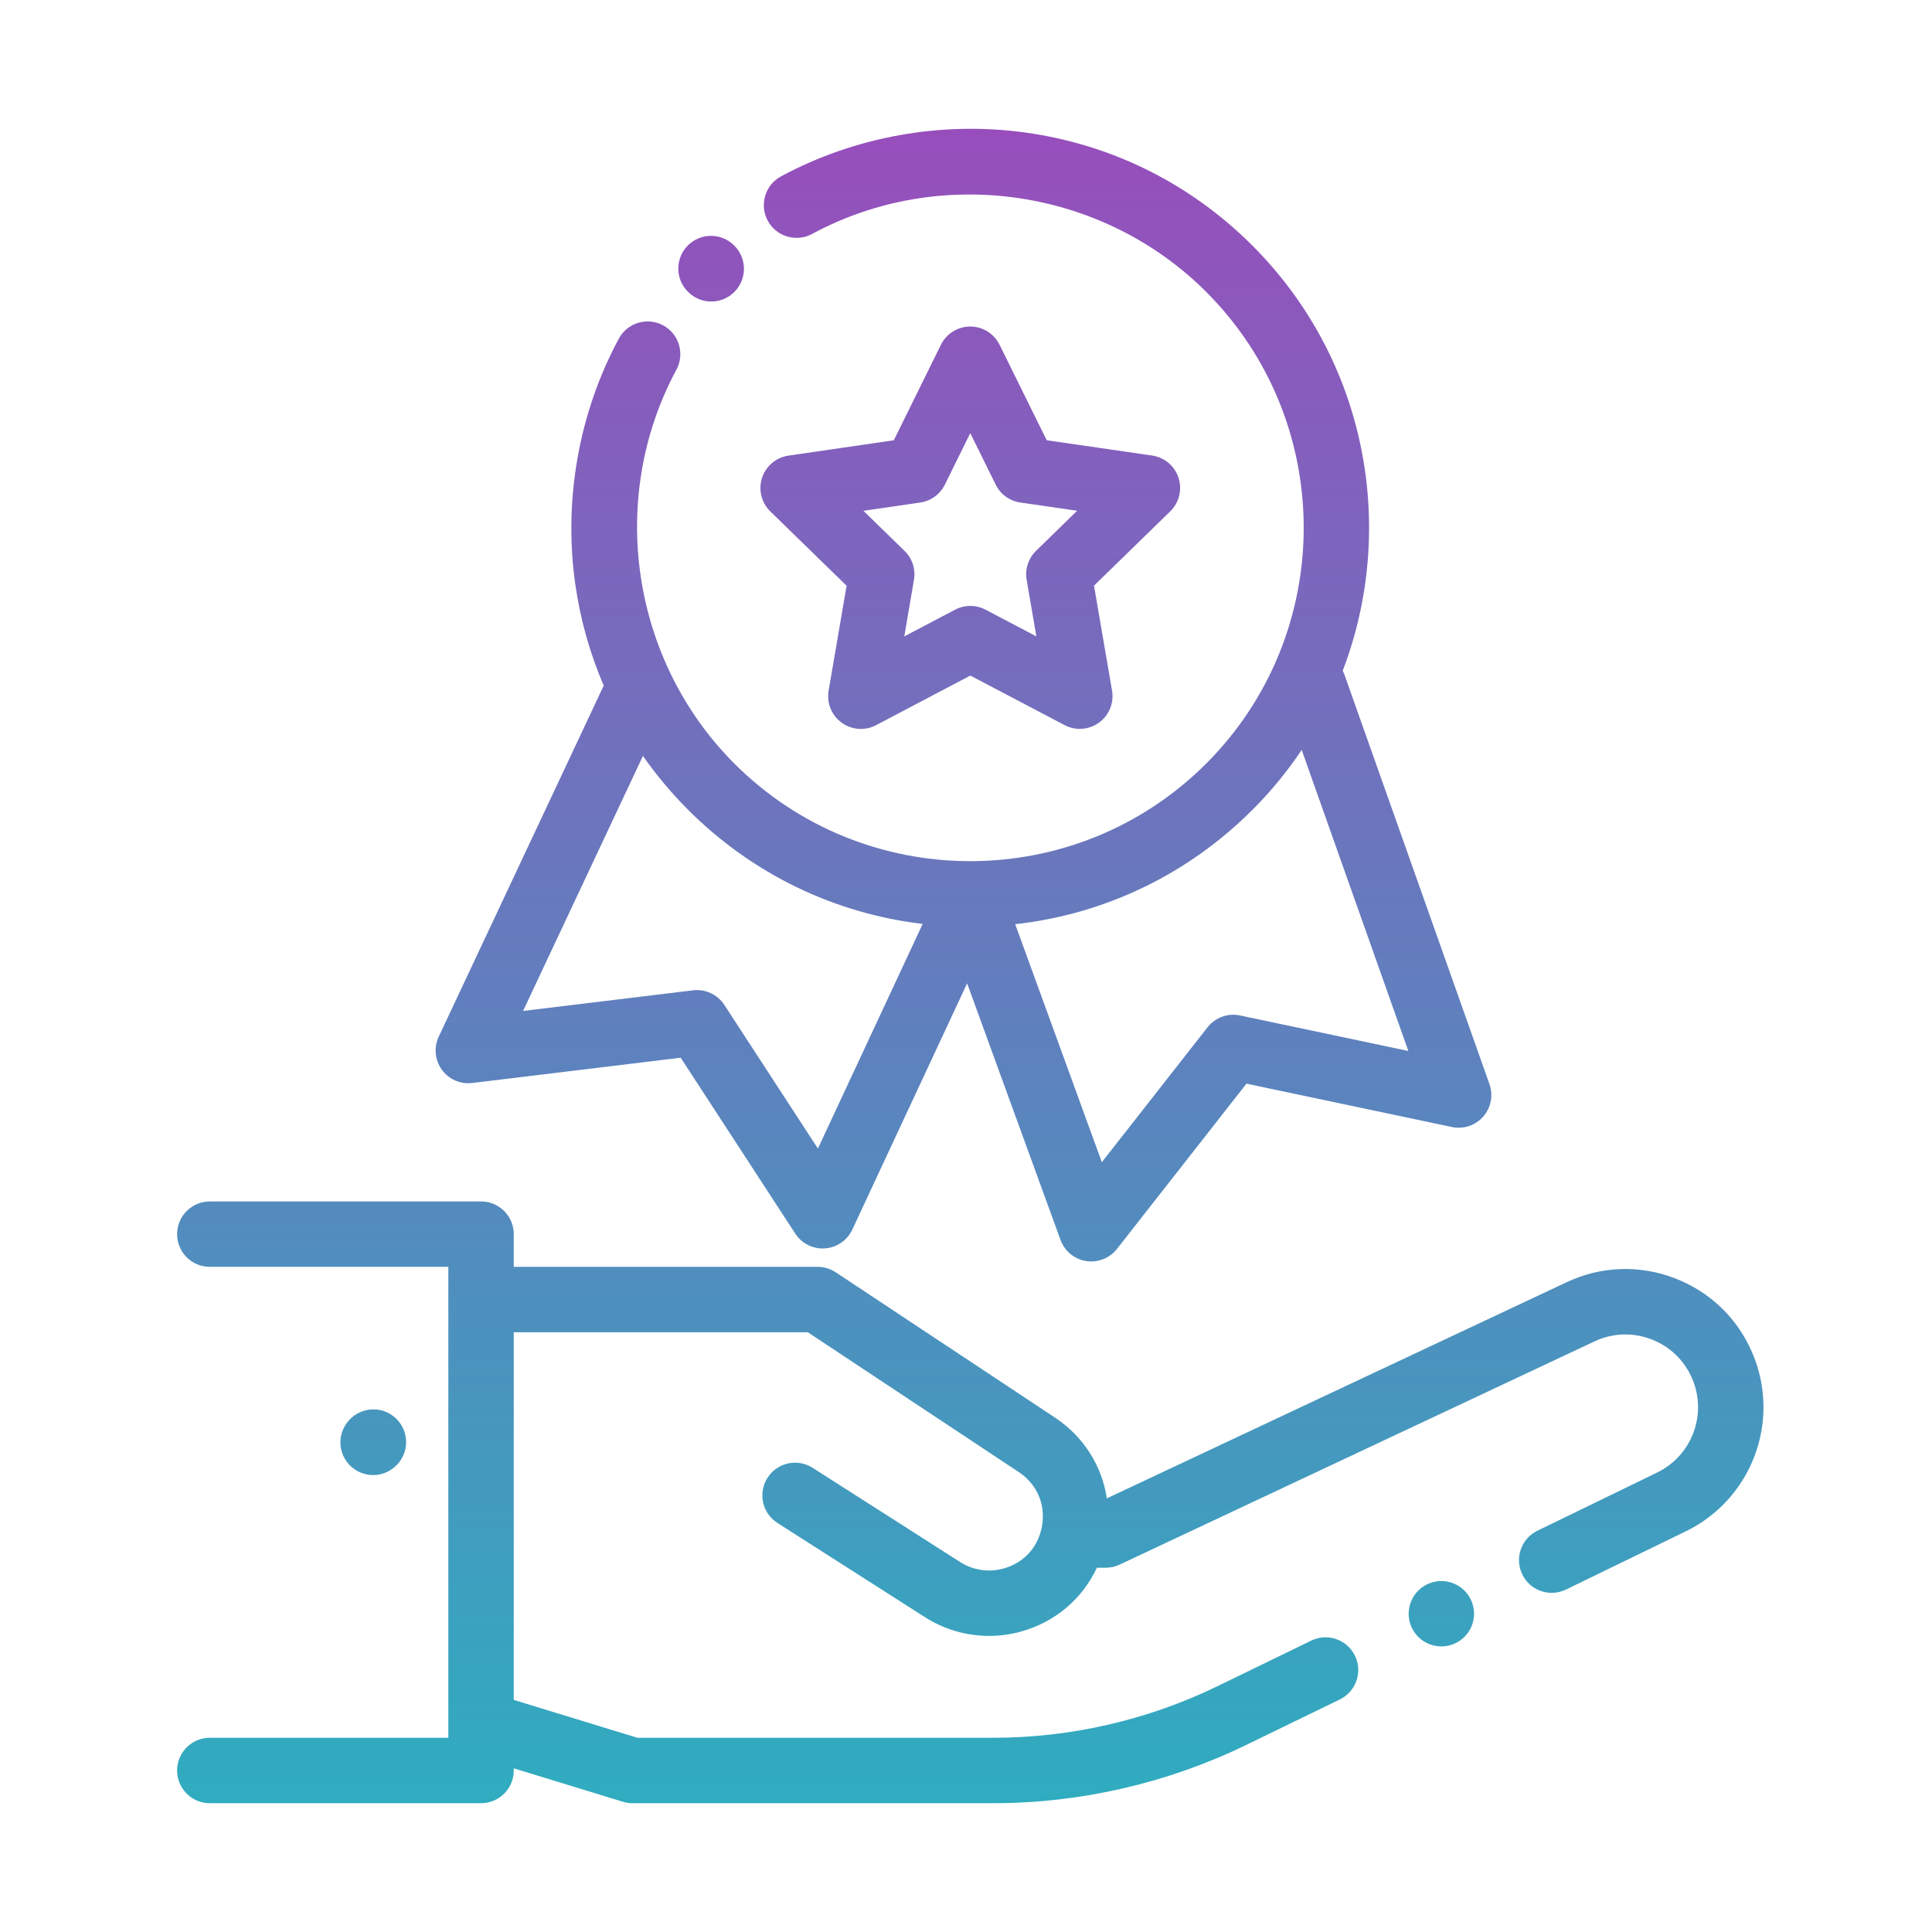 <svg width="120" height="120" viewBox="0 0 120 120" fill="none" xmlns="http://www.w3.org/2000/svg">
<path fill-rule="evenodd" clip-rule="evenodd" d="M83.51 41.918L92.513 67.336C92.758 68.029 92.611 68.8 92.126 69.352C91.642 69.905 90.898 70.154 90.178 70.001L77.42 67.308L69.378 77.572C68.99 78.068 68.398 78.351 67.779 78.351C67.674 78.351 67.567 78.343 67.46 78.326C66.731 78.21 66.123 77.707 65.871 77.014L60.07 61.077L52.938 76.372C52.626 77.04 51.976 77.487 51.24 77.54C51.192 77.543 51.144 77.545 51.097 77.545C50.413 77.545 49.772 77.2 49.395 76.622L42.278 65.696L29.334 67.267C28.601 67.356 27.876 67.04 27.443 66.441C27.01 65.842 26.936 65.055 27.251 64.387L37.498 42.584C36.633 40.572 36.032 38.438 35.722 36.218C34.998 31.022 35.962 25.629 38.437 21.034C38.969 20.046 40.201 19.676 41.189 20.208C42.176 20.74 42.546 21.972 42.014 22.96C37.712 30.948 39.194 41.012 45.619 47.433C53.7 55.51 66.844 55.506 74.921 47.425C82.997 39.345 82.993 26.2 74.913 18.123C68.489 11.703 58.424 10.225 50.438 14.531C49.45 15.063 48.218 14.695 47.686 13.707C47.154 12.72 47.522 11.488 48.51 10.955C53.104 8.478 58.496 7.512 63.692 8.233C69.065 8.979 73.939 11.405 77.785 15.25C84.916 22.378 86.787 32.805 83.398 41.665C83.44 41.746 83.478 41.83 83.51 41.918ZM44.992 62.419L50.802 71.339L57.309 57.386C51.811 56.736 46.723 54.28 42.747 50.306C41.702 49.261 40.765 48.139 39.934 46.953L32.489 62.792L43.045 61.511C43.812 61.418 44.569 61.77 44.992 62.419ZM75.003 63.807C75.481 63.197 76.264 62.912 77.021 63.072L87.474 65.278L80.851 46.579C79.971 47.892 78.953 49.138 77.795 50.297C73.777 54.316 68.623 56.784 63.056 57.404L68.437 72.186L75.003 63.807ZM45.598 15.245L45.613 15.26C46.406 16.053 46.406 17.34 45.613 18.133C45.216 18.529 44.696 18.728 44.176 18.728C43.657 18.728 43.137 18.529 42.74 18.133L42.725 18.118C41.932 17.325 41.932 16.038 42.725 15.245C43.519 14.452 44.805 14.452 45.598 15.245ZM90.961 98.796C90.582 98.418 90.06 98.201 89.525 98.201C88.989 98.201 88.467 98.418 88.089 98.796C87.709 99.174 87.494 99.698 87.494 100.232C87.494 100.768 87.709 101.291 88.089 101.668C88.467 102.048 88.989 102.263 89.525 102.263C90.06 102.263 90.582 102.048 90.961 101.668C91.339 101.291 91.557 100.768 91.557 100.232C91.557 99.698 91.339 99.176 90.961 98.796ZM104.018 79.392C106.217 80.233 107.933 81.89 108.851 84.057C110.633 88.262 108.81 93.12 104.703 95.116L97.267 98.73C96.981 98.869 96.678 98.934 96.38 98.934C95.627 98.934 94.903 98.514 94.552 97.79C94.062 96.781 94.482 95.566 95.491 95.076L102.927 91.462C105.089 90.412 106.048 87.855 105.11 85.642C104.627 84.501 103.724 83.63 102.567 83.187C101.409 82.744 100.155 82.791 99.034 83.318L69.541 97.182C69.271 97.309 68.976 97.375 68.677 97.375H68.129C67.229 99.308 65.532 100.762 63.382 101.349C62.744 101.523 62.09 101.609 61.439 101.609C60.039 101.609 58.652 101.213 57.453 100.447L48.289 94.594C47.344 93.99 47.067 92.734 47.671 91.789C48.275 90.843 49.531 90.566 50.476 91.17L59.64 97.023C60.432 97.529 61.407 97.677 62.313 97.429C63.611 97.075 64.514 96.07 64.728 94.742C64.941 93.413 64.399 92.175 63.277 91.432L50.175 82.749H31.91V105.585L39.592 107.937H61.704C66.493 107.937 71.3 106.83 75.607 104.738L81.445 101.901C82.454 101.41 83.669 101.831 84.159 102.84C84.65 103.849 84.229 105.064 83.22 105.555L77.383 108.392C72.526 110.752 67.104 112 61.704 112H39.288C39.086 112 38.886 111.97 38.693 111.911L31.91 109.834V109.968C31.91 111.09 31 112 29.879 112H13.031C11.91 112 11 111.09 11 109.968C11 108.846 11.91 107.937 13.031 107.937H27.847V78.686H13.031C11.91 78.686 11 77.777 11 76.655C11 75.533 11.91 74.624 13.031 74.624H29.879C31 74.624 31.91 75.533 31.91 76.655V78.686H50.786C51.185 78.686 51.575 78.804 51.908 79.024L65.521 88.045C67.307 89.229 68.442 91.044 68.749 93.065L97.306 79.641C99.436 78.639 101.82 78.551 104.018 79.392ZM24.691 88.2C23.933 87.372 22.649 87.316 21.821 88.073L21.803 88.09C20.976 88.847 20.919 90.132 21.677 90.959C22.078 91.397 22.626 91.619 23.176 91.619C23.666 91.619 24.157 91.443 24.547 91.086L24.565 91.07C25.392 90.312 25.449 89.027 24.691 88.2ZM71.56 28.294C72.325 28.405 72.961 28.941 73.2 29.676C73.439 30.411 73.24 31.219 72.687 31.759L67.951 36.377L69.071 42.896C69.202 43.658 68.889 44.428 68.264 44.883C67.638 45.337 66.809 45.398 66.124 45.038L60.269 41.961L54.415 45.041C54.118 45.197 53.793 45.275 53.47 45.275C53.048 45.275 52.63 45.144 52.276 44.887C51.65 44.432 51.337 43.663 51.467 42.9L52.584 36.381L47.846 31.765C47.292 31.226 47.092 30.418 47.331 29.683C47.57 28.948 48.205 28.411 48.97 28.3L55.516 27.347L58.442 21.415C58.784 20.721 59.49 20.282 60.263 20.282H60.264C61.037 20.282 61.742 20.721 62.085 21.414L65.014 27.345L71.56 28.294ZM63.767 36.012C63.653 35.353 63.872 34.681 64.35 34.214L66.903 31.724L63.374 31.212C62.712 31.116 62.14 30.701 61.844 30.101L60.265 26.903L58.687 30.102C58.392 30.701 57.82 31.117 57.158 31.213L53.629 31.727L56.183 34.216C56.662 34.682 56.881 35.355 56.768 36.014L56.166 39.529L59.323 37.869C59.914 37.558 60.621 37.557 61.213 37.868L64.371 39.527L63.767 36.012Z" fill="url(#paint0_linear)"/>
<defs>
<linearGradient id="paint0_linear" x1="60.267" y1="8" x2="60.267" y2="112" gradientUnits="userSpaceOnUse">
<stop stop-color="#974EBC"/>
<stop offset="1" stop-color="#2FACBF"/>
</linearGradient>
</defs>
</svg>
